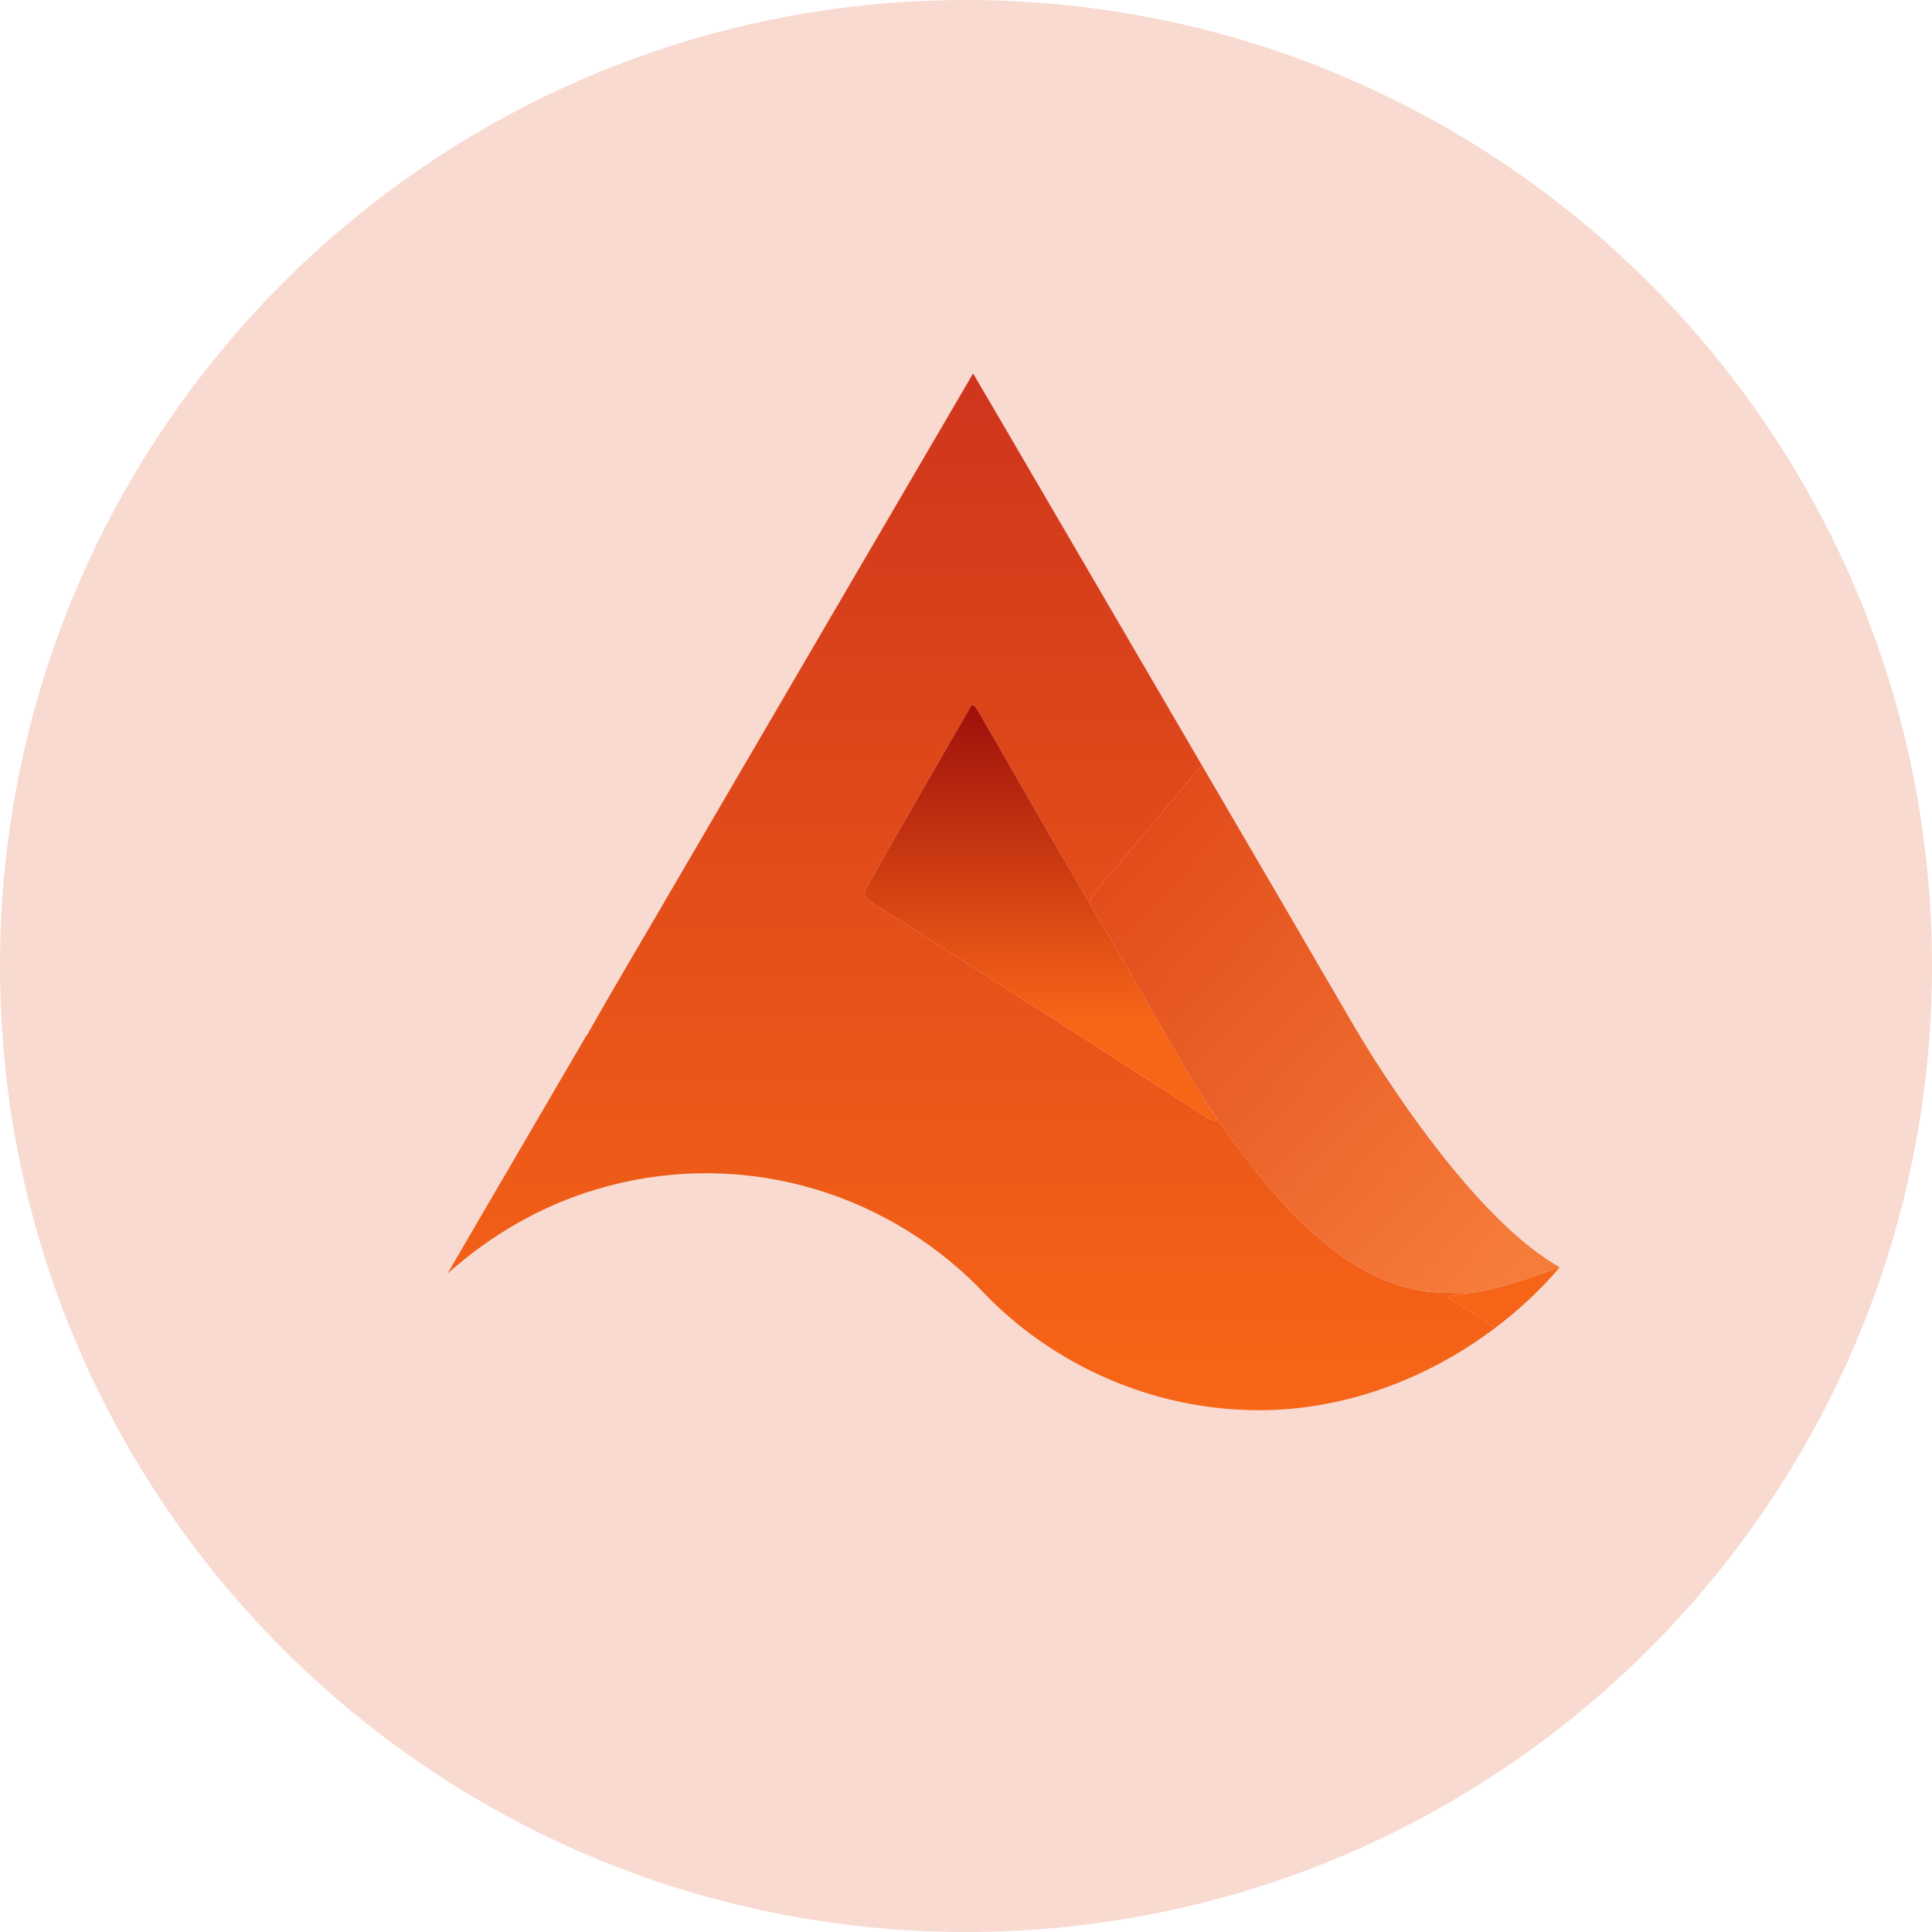 <svg width="80" height="80" viewBox="0 0 80 80" fill="none" xmlns="http://www.w3.org/2000/svg">
<path opacity="0.2" d="M40 80C62.091 80 80 62.091 80 40C80 17.909 62.091 0 40 0C17.909 0 0 17.909 0 40C0 62.091 17.909 80 40 80Z" fill="#DF491A"/>
<path d="M43.291 20.591L49.766 31.686C48.502 33.214 47.205 34.712 45.938 36.237C45.637 36.603 45.251 36.922 45.112 37.398C43.553 34.738 42.008 32.069 40.473 29.395C40.424 29.293 40.251 29.072 40.177 29.288C38.76 31.746 37.327 34.197 35.932 36.67C35.869 36.817 35.741 36.993 35.838 37.155C36.083 37.395 36.396 37.545 36.679 37.732C41.12 40.588 45.567 43.435 50.005 46.294C50.128 46.388 50.283 46.385 50.428 46.377C51.698 48.166 53.03 49.943 54.709 51.35C55.89 52.353 57.274 53.167 58.8 53.438C59.465 53.566 60.142 53.533 60.813 53.545C60.513 53.628 60.204 53.67 59.893 53.662C60.544 54.136 61.265 54.497 61.901 54.994C58.878 57.275 55.112 58.586 51.346 58.371C47.281 58.18 43.308 56.335 40.51 53.295C38.507 51.277 35.977 49.814 33.257 49.103C30.447 48.357 27.441 48.412 24.657 49.26C22.397 49.933 20.309 51.153 18.534 52.732C20.446 49.44 22.375 46.156 24.29 42.866L24.312 42.857C25.509 40.727 26.771 38.634 27.994 36.518C32.094 29.501 36.187 22.478 40.294 15.464C41.297 17.171 42.295 18.881 43.291 20.591Z" fill="url(#paint0_linear_2225_3307)"/>
<path fill-rule="evenodd" clip-rule="evenodd" d="M40.177 29.288C40.251 29.072 40.424 29.293 40.473 29.395C42.008 32.068 43.553 34.738 45.112 37.398C46.612 39.923 48.05 42.488 49.538 45.022C49.821 45.483 50.113 45.938 50.428 46.377C50.282 46.385 50.128 46.388 50.005 46.294C45.567 43.435 41.121 40.588 36.679 37.732C36.396 37.545 36.083 37.395 35.838 37.155C35.74 36.993 35.87 36.817 35.932 36.669C37.327 34.197 38.76 31.746 40.177 29.288Z" fill="url(#paint1_linear_2225_3307)"/>
<path fill-rule="evenodd" clip-rule="evenodd" d="M60.813 53.544C62.117 53.38 63.351 52.912 64.585 52.476C63.786 53.416 62.88 54.258 61.901 54.994C61.265 54.498 60.544 54.136 59.893 53.661C60.204 53.669 60.513 53.628 60.813 53.544Z" fill="#F56417"/>
<path fill-rule="evenodd" clip-rule="evenodd" d="M45.938 36.236C47.204 34.712 48.502 33.214 49.766 31.686C51.371 34.441 52.986 37.189 54.585 39.948C55.488 41.472 56.342 43.029 57.322 44.504C58.506 46.298 59.781 48.035 61.223 49.621C62.227 50.704 63.31 51.738 64.585 52.476C63.351 52.912 62.117 53.38 60.813 53.544C60.142 53.533 59.465 53.565 58.8 53.438C57.274 53.167 55.891 52.353 54.709 51.35C53.03 49.942 51.697 48.167 50.428 46.377C50.113 45.938 49.821 45.483 49.537 45.022C48.05 42.488 46.612 39.923 45.112 37.398C45.251 36.922 45.636 36.602 45.938 36.236Z" fill="url(#paint2_linear_2225_3307)"/>
<defs>
<linearGradient id="paint0_linear_2225_3307" x1="18.534" y1="15.464" x2="18.534" y2="58.394" gradientUnits="userSpaceOnUse">
<stop stop-color="#CF351C"/>
<stop offset="1" stop-color="#F76617"/>
</linearGradient>
<linearGradient id="paint1_linear_2225_3307" x1="37.479" y1="29.196" x2="37.479" y2="42.441" gradientUnits="userSpaceOnUse">
<stop stop-color="#9F0F0C"/>
<stop offset="1" stop-color="#F76617"/>
</linearGradient>
<linearGradient id="paint2_linear_2225_3307" x1="37.698" y1="43.858" x2="55.259" y2="60.302" gradientUnits="userSpaceOnUse">
<stop stop-color="#E14B1A"/>
<stop offset="1" stop-color="#F67C3A"/>
</linearGradient>
</defs>
</svg>
